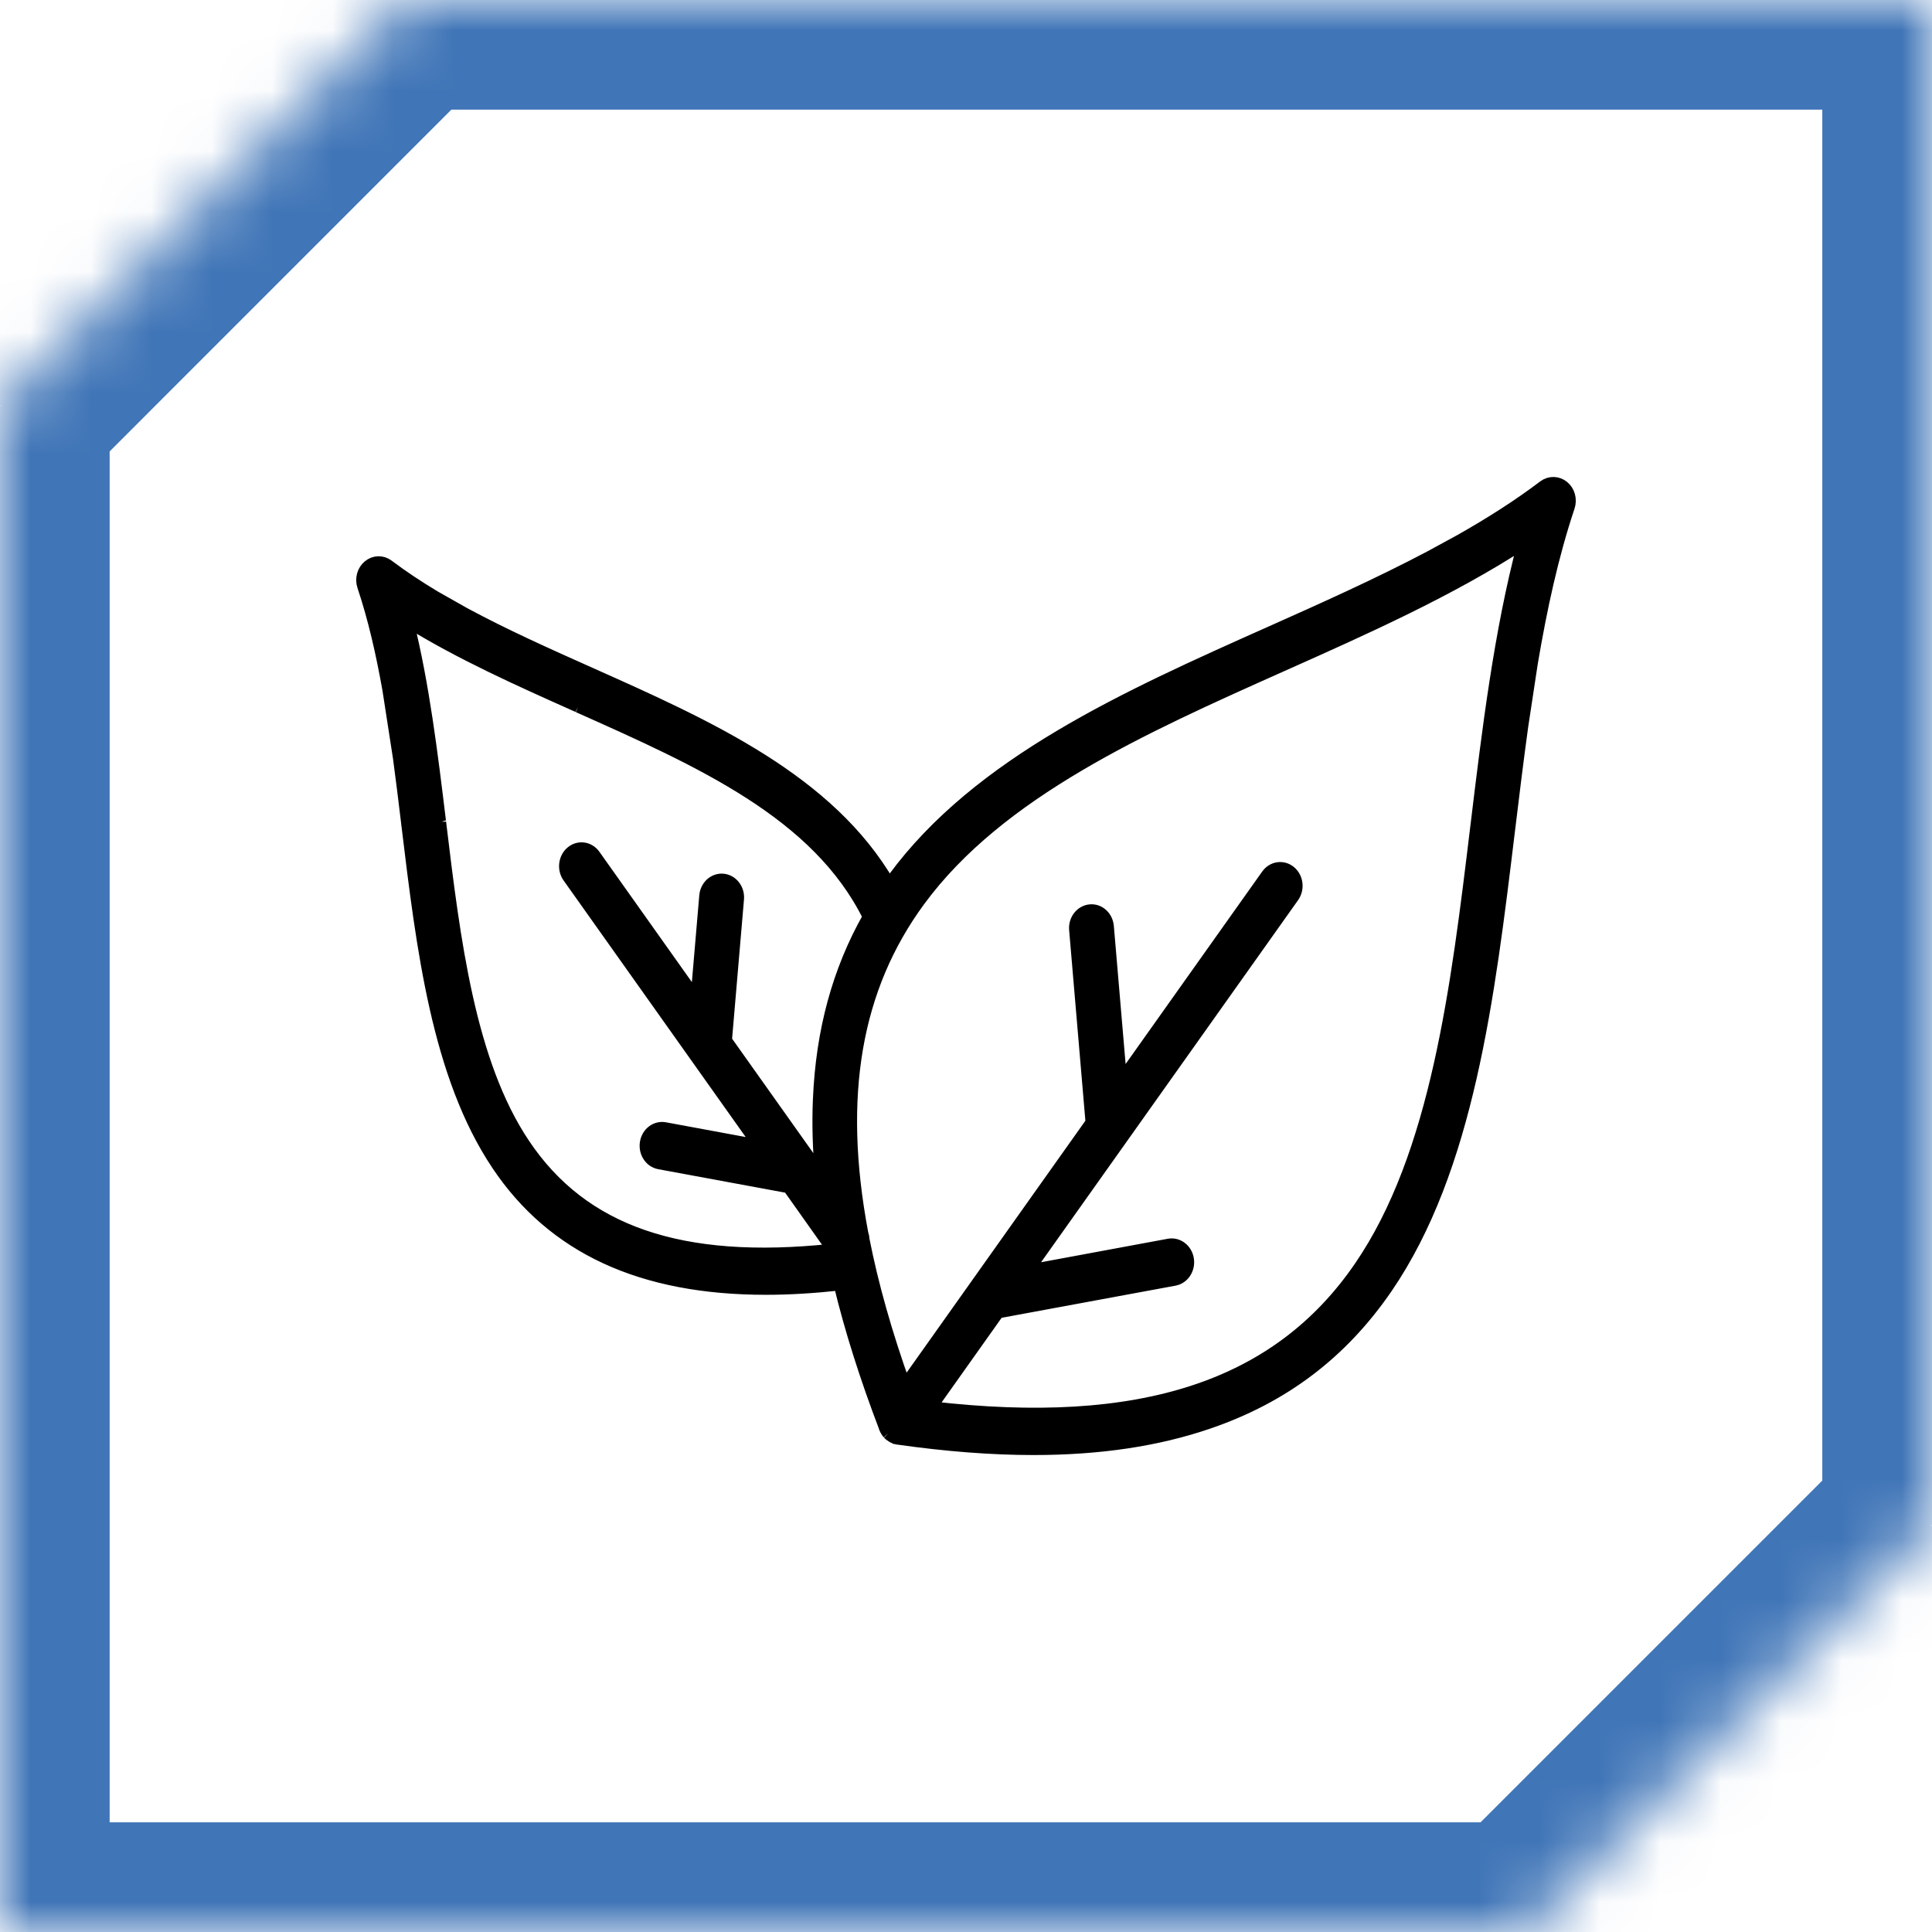 <svg width="32" height="32" viewBox="0 0 32 32" fill="none" xmlns="http://www.w3.org/2000/svg">
<g id="Frame 462">
<g id="Group 14">
<g id="Clip path group">
<mask id="mask0_70_2223" style="mask-type:luminance" maskUnits="userSpaceOnUse" x="0" y="0" width="32" height="32">
<g id="clippath-1">
<path id="Vector" d="M0 32V6.726L6.726 0H32V25.26L25.26 32H0Z" fill="white"/>
</g>
</mask>
<g mask="url(#mask0_70_2223)">
<g id="Group">
<path id="Vector_2" d="M-0 33.816H25.26V30.183H-0V33.816ZM26.55 33.29L33.276 26.563L30.71 23.996L23.983 30.723L26.55 33.29ZM33.816 25.286V-0H30.183V25.26H33.816V25.286ZM32 -1.817H6.726V1.816H32V-1.817ZM5.449 -1.29L-1.277 5.436L1.29 8.003L8.016 1.276L5.449 -1.29ZM-1.817 6.726V32H1.816V6.726H-1.817ZM25.26 32V33.816H29.643L26.55 30.723L25.26 32.013V32ZM25.26 32L23.97 30.71L22.68 32L23.97 33.29L25.26 32ZM31.986 25.273L33.276 23.983L31.986 22.693L30.697 23.983L31.986 25.273ZM31.986 25.273L30.697 26.563L33.79 29.657V25.273H31.973H31.986ZM31.986 -0H33.803V-1.817H31.986V-0ZM6.713 -0V-1.817H5.963L5.436 -1.29L6.726 -0H6.713ZM-0.014 32H-1.83V33.816H-0.014V32ZM-0.014 6.726L-1.304 5.436L-1.83 5.963V6.713H-0.014V6.726Z" fill="#4075B7"/>
</g>
</g>
</g>
</g>
<g id="Vector_3">
<path fill-rule="evenodd" clip-rule="evenodd" d="M25.372 10.978C25.525 10.071 25.716 9.194 25.984 8.394C26.024 8.273 25.988 8.138 25.894 8.061C25.8 7.983 25.67 7.98 25.573 8.052C25.144 8.377 24.674 8.674 24.181 8.953L23.685 9.223C22.831 9.674 21.923 10.08 21.031 10.478L21.026 10.48C18.66 11.536 16.213 12.629 14.801 14.549C14.787 14.569 14.772 14.59 14.758 14.61C14.749 14.623 14.74 14.636 14.731 14.649C13.732 12.921 11.73 12.026 9.788 11.159C9.079 10.843 8.357 10.52 7.686 10.158L7.202 9.884C6.93 9.721 6.67 9.549 6.427 9.366C6.33 9.293 6.2 9.296 6.106 9.375C6.012 9.453 5.976 9.588 6.016 9.707C6.195 10.241 6.327 10.822 6.434 11.425L6.609 12.557C6.656 12.903 6.698 13.251 6.74 13.597L6.75 13.683L6.751 13.688C6.996 15.715 7.25 17.812 8.238 19.289C9.159 20.667 10.622 21.346 12.687 21.346C13.073 21.346 13.48 21.321 13.908 21.274C14.088 22.019 14.338 22.809 14.659 23.65C14.659 23.65 14.659 23.651 14.659 23.652C14.659 23.652 14.659 23.653 14.659 23.653C14.664 23.664 14.668 23.675 14.674 23.685L14.675 23.686L14.675 23.687C14.68 23.696 14.686 23.706 14.692 23.714C14.693 23.717 14.695 23.719 14.697 23.721C14.702 23.727 14.707 23.734 14.713 23.741L14.72 23.747C14.727 23.756 14.735 23.763 14.744 23.77C14.755 23.779 14.767 23.787 14.779 23.794C14.783 23.797 14.787 23.799 14.791 23.801C14.799 23.806 14.807 23.809 14.815 23.812C14.818 23.813 14.821 23.814 14.824 23.816C14.826 23.816 14.828 23.817 14.83 23.818C14.838 23.821 14.847 23.823 14.855 23.825C14.861 23.826 14.865 23.826 14.87 23.827C14.871 23.827 14.872 23.828 14.873 23.828C14.873 23.828 14.874 23.828 14.875 23.828C15.681 23.942 16.426 24 17.118 24C18.209 24 19.166 23.857 20.009 23.569C21.258 23.143 22.224 22.411 22.965 21.331C24.315 19.358 24.659 16.519 24.991 13.772L24.992 13.766C25.062 13.188 25.133 12.603 25.213 12.024L25.372 10.978ZM24.453 13.692C24.13 16.366 23.795 19.132 22.527 20.983C21.165 22.973 18.898 23.716 15.416 23.309L16.532 21.736L19.453 21.196C19.601 21.169 19.7 21.017 19.675 20.857C19.65 20.697 19.509 20.589 19.361 20.616L17.019 21.05L21.419 14.851C21.51 14.722 21.488 14.538 21.369 14.439C21.25 14.34 21.08 14.364 20.988 14.493L18.567 17.904L18.349 15.344C18.335 15.183 18.204 15.064 18.054 15.079C17.905 15.094 17.794 15.236 17.808 15.398L18.08 18.591L14.986 22.951C14.677 22.087 14.449 21.28 14.301 20.527C14.3 20.494 14.293 20.461 14.282 20.429C13.852 18.149 14.166 16.359 15.227 14.915C16.551 13.115 18.929 12.052 21.23 11.025L21.239 11.021C22.611 10.409 24.022 9.779 25.236 8.988C24.844 10.461 24.646 12.096 24.454 13.686L24.453 13.692L24.453 13.692ZM9.579 11.704C11.616 12.612 13.541 13.472 14.389 15.185C13.882 16.08 13.611 17.079 13.564 18.218C13.547 18.614 13.559 19.024 13.597 19.449L12.023 17.232L12.223 14.891C12.237 14.729 12.127 14.586 11.977 14.571C11.828 14.557 11.696 14.675 11.682 14.837L11.536 16.547L9.847 14.167C9.755 14.037 9.584 14.014 9.466 14.113C9.347 14.212 9.325 14.397 9.416 14.525L12.575 18.976L11.012 18.687C10.864 18.66 10.723 18.767 10.698 18.928C10.673 19.088 10.772 19.24 10.92 19.267L13.062 19.663L13.772 20.665C13.774 20.671 13.775 20.677 13.776 20.683C13.777 20.689 13.778 20.695 13.779 20.701C11.277 20.966 9.651 20.405 8.677 18.948C7.77 17.593 7.525 15.573 7.289 13.619L7.288 13.61C7.152 12.49 7.013 11.34 6.75 10.288C7.622 10.829 8.61 11.271 9.572 11.7L9.579 11.704Z" fill="black"/>
<path d="M21.239 11.021C22.611 10.409 24.022 9.779 25.236 8.988C24.844 10.461 24.646 12.096 24.454 13.686M21.239 11.021L21.23 11.025M21.239 11.021C21.236 11.022 21.233 11.024 21.23 11.025M24.453 13.692L24.453 13.692C24.13 16.366 23.795 19.132 22.527 20.983C21.165 22.973 18.898 23.716 15.416 23.309L16.532 21.736L19.453 21.196C19.601 21.169 19.7 21.017 19.675 20.857C19.65 20.697 19.509 20.589 19.361 20.616L17.019 21.05L21.419 14.851C21.51 14.722 21.488 14.538 21.369 14.439C21.25 14.34 21.08 14.364 20.988 14.493L18.567 17.904L18.349 15.344C18.335 15.183 18.204 15.064 18.054 15.079C17.905 15.094 17.794 15.236 17.808 15.398L18.08 18.591L14.986 22.951C14.677 22.087 14.449 21.28 14.301 20.527C14.3 20.494 14.293 20.461 14.282 20.429C13.852 18.149 14.166 16.359 15.227 14.915C16.551 13.115 18.929 12.052 21.23 11.025M24.453 13.692L24.454 13.686M24.453 13.692C24.453 13.69 24.453 13.688 24.454 13.686M21.031 10.478C21.923 10.08 22.831 9.674 23.685 9.223L24.181 8.953C24.674 8.674 25.144 8.377 25.573 8.052C25.67 7.98 25.8 7.983 25.894 8.061C25.988 8.138 26.024 8.273 25.984 8.394C25.716 9.194 25.525 10.071 25.372 10.978L25.213 12.024C25.133 12.603 25.062 13.188 24.992 13.766M21.031 10.478L21.026 10.48M21.031 10.478C21.029 10.478 21.028 10.479 21.026 10.48M9.579 11.704C11.616 12.612 13.541 13.472 14.389 15.185C13.882 16.08 13.611 17.079 13.564 18.218C13.547 18.614 13.559 19.024 13.597 19.449L12.023 17.232L12.223 14.891C12.237 14.729 12.127 14.586 11.977 14.571C11.828 14.557 11.696 14.675 11.682 14.837L11.536 16.547L9.847 14.167C9.755 14.037 9.584 14.014 9.466 14.113C9.347 14.212 9.325 14.397 9.416 14.525L12.575 18.976L11.012 18.687C10.864 18.66 10.723 18.767 10.698 18.928C10.673 19.088 10.772 19.24 10.92 19.267L13.062 19.663L13.772 20.665C13.774 20.671 13.775 20.677 13.776 20.683C13.777 20.689 13.778 20.695 13.779 20.701C11.277 20.966 9.651 20.405 8.677 18.948C7.77 17.593 7.525 15.573 7.289 13.619M9.579 11.704L9.572 11.7M9.579 11.704C9.577 11.703 9.575 11.701 9.572 11.7M7.288 13.61C7.152 12.49 7.013 11.34 6.75 10.288C7.622 10.829 8.61 11.271 9.572 11.7M7.288 13.61L7.289 13.619M7.288 13.61C7.288 13.613 7.288 13.616 7.289 13.619M6.75 13.683L6.751 13.688M6.75 13.683C6.747 13.654 6.743 13.625 6.74 13.597M6.75 13.683C6.75 13.684 6.75 13.686 6.751 13.688M6.75 13.683L6.74 13.597M14.713 23.741C14.707 23.734 14.702 23.727 14.697 23.721C14.695 23.719 14.693 23.717 14.692 23.714C14.686 23.706 14.68 23.696 14.675 23.687L14.675 23.686L14.674 23.685C14.668 23.675 14.664 23.664 14.659 23.653C14.659 23.653 14.659 23.652 14.659 23.652C14.659 23.651 14.659 23.65 14.659 23.65C14.338 22.809 14.088 22.019 13.908 21.274C13.48 21.321 13.073 21.346 12.687 21.346C10.622 21.346 9.159 20.667 8.238 19.289C7.25 17.812 6.996 15.715 6.751 13.688M14.713 23.741C14.715 23.743 14.718 23.745 14.72 23.747M14.713 23.741L14.72 23.747M14.72 23.747C14.727 23.756 14.735 23.763 14.744 23.77C14.755 23.779 14.767 23.787 14.779 23.794C14.783 23.797 14.787 23.799 14.791 23.801C14.799 23.806 14.807 23.809 14.815 23.812C14.818 23.813 14.821 23.814 14.824 23.816C14.826 23.816 14.828 23.817 14.83 23.818C14.838 23.821 14.847 23.823 14.855 23.825C14.861 23.826 14.865 23.826 14.87 23.827C14.871 23.827 14.872 23.828 14.873 23.828C14.873 23.828 14.874 23.828 14.875 23.828C15.681 23.942 16.426 24 17.118 24C18.209 24 19.166 23.857 20.009 23.569C21.258 23.143 22.224 22.411 22.965 21.331C24.315 19.358 24.659 16.519 24.991 13.772M24.992 13.766L24.991 13.772M24.992 13.766C24.992 13.768 24.992 13.77 24.991 13.772M21.026 10.48C18.66 11.536 16.213 12.629 14.801 14.549C14.787 14.569 14.772 14.59 14.758 14.61C14.749 14.623 14.74 14.636 14.731 14.649C13.732 12.921 11.73 12.026 9.788 11.159C9.079 10.843 8.357 10.52 7.686 10.158L7.202 9.884C6.93 9.721 6.67 9.549 6.427 9.366C6.33 9.293 6.2 9.296 6.106 9.375C6.012 9.453 5.976 9.588 6.016 9.707C6.195 10.241 6.327 10.822 6.434 11.425L6.609 12.557C6.656 12.903 6.698 13.251 6.74 13.597" stroke="black" stroke-width="0.2"/>
</g>
</g>
</svg>
